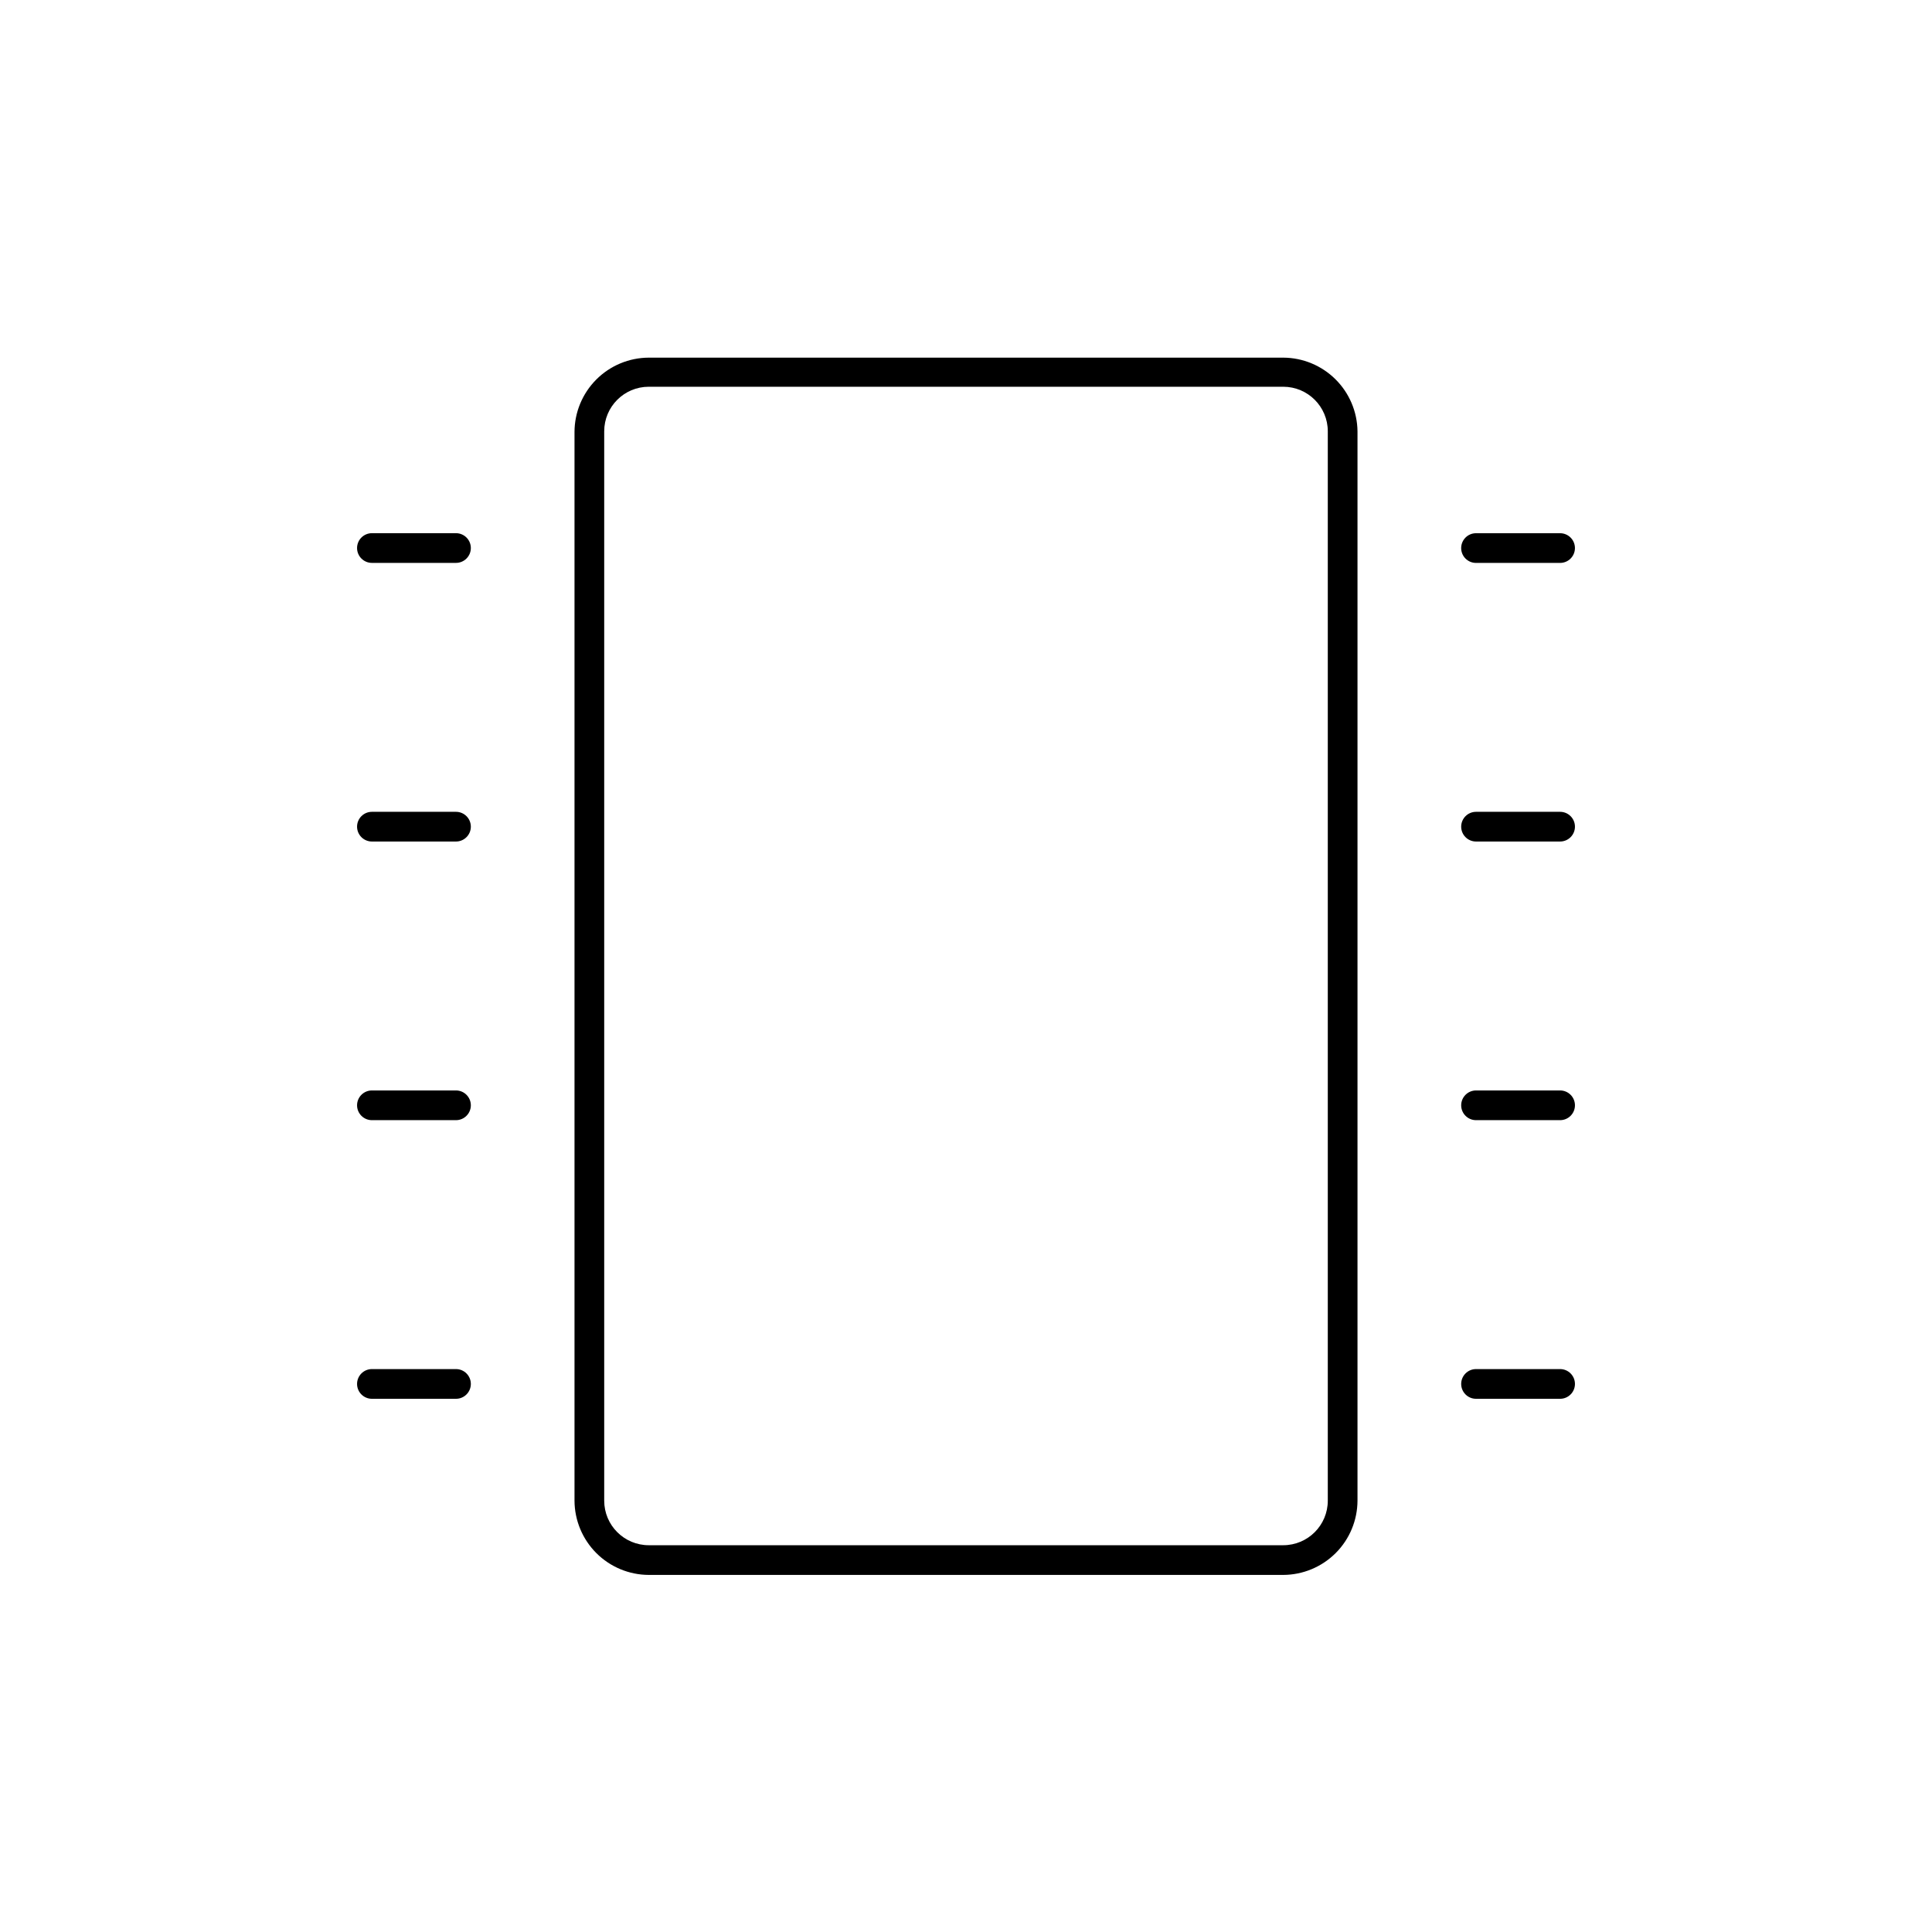 <?xml version="1.0" encoding="UTF-8"?>
<!-- Uploaded to: SVG Repo, www.svgrepo.com, Generator: SVG Repo Mixer Tools -->
<svg fill="#000000" width="800px" height="800px" version="1.1" viewBox="144 144 512 512" xmlns="http://www.w3.org/2000/svg">
 <g>
  <path d="m484.07 238.78h-168.14c-5.215 0.02-10.207 2.098-13.895 5.785-3.684 3.688-5.766 8.68-5.785 13.895v283.23c0.02 5.211 2.102 10.207 5.785 13.895 3.688 3.684 8.68 5.766 13.895 5.785h168.14c5.215-0.02 10.207-2.102 13.895-5.785 3.688-3.688 5.766-8.684 5.785-13.895v-283.39c-0.059-5.184-2.16-10.137-5.84-13.789-3.684-3.652-8.652-5.711-13.84-5.731zm11.809 302.91c0 6.519-5.285 11.809-11.809 11.809h-168.14c-6.523 0-11.809-5.289-11.809-11.809v-283.39c0-6.519 5.285-11.809 11.809-11.809h168.14c6.523 0 11.809 5.289 11.809 11.809z"/>
  <path d="m535.16 293.18h22.277c2.176 0 3.938-1.762 3.938-3.938 0-2.172-1.762-3.934-3.938-3.934h-22.277c-2.172 0-3.934 1.762-3.934 3.934 0 2.176 1.762 3.938 3.934 3.938z"/>
  <path d="m557.44 359.14h-22.277c-2.172 0-3.934 1.762-3.934 3.934 0 2.176 1.762 3.938 3.934 3.938h22.277c2.176 0 3.938-1.762 3.938-3.938 0-2.172-1.762-3.934-3.938-3.934z"/>
  <path d="m557.44 432.98h-22.277c-2.172 0-3.934 1.766-3.934 3.938 0 2.176 1.762 3.938 3.934 3.938h22.277c2.176 0 3.938-1.762 3.938-3.938 0-2.172-1.762-3.938-3.938-3.938z"/>
  <path d="m557.44 506.82h-22.277c-2.172 0-3.934 1.766-3.934 3.938 0 2.176 1.762 3.938 3.934 3.938h22.277c2.176 0 3.938-1.762 3.938-3.938 0-2.172-1.762-3.938-3.938-3.938z"/>
  <path d="m264.84 285.3h-22.277c-2.176 0-3.938 1.762-3.938 3.934 0 2.176 1.762 3.938 3.938 3.938h22.277c2.172 0 3.938-1.762 3.938-3.938 0-2.172-1.766-3.934-3.938-3.934z"/>
  <path d="m264.84 359.14h-22.277c-2.176 0-3.938 1.762-3.938 3.934 0 2.176 1.762 3.938 3.938 3.938h22.277c2.172 0 3.938-1.762 3.938-3.938 0-2.172-1.766-3.934-3.938-3.934z"/>
  <path d="m264.84 432.98h-22.277c-2.176 0-3.938 1.766-3.938 3.938 0 2.176 1.762 3.938 3.938 3.938h22.277c2.172 0 3.938-1.762 3.938-3.938 0-2.172-1.766-3.938-3.938-3.938z"/>
  <path d="m264.84 506.82h-22.277c-2.176 0-3.938 1.766-3.938 3.938 0 2.176 1.762 3.938 3.938 3.938h22.277c2.172 0 3.938-1.762 3.938-3.938 0-2.172-1.766-3.938-3.938-3.938z"/>
 </g>
</svg>